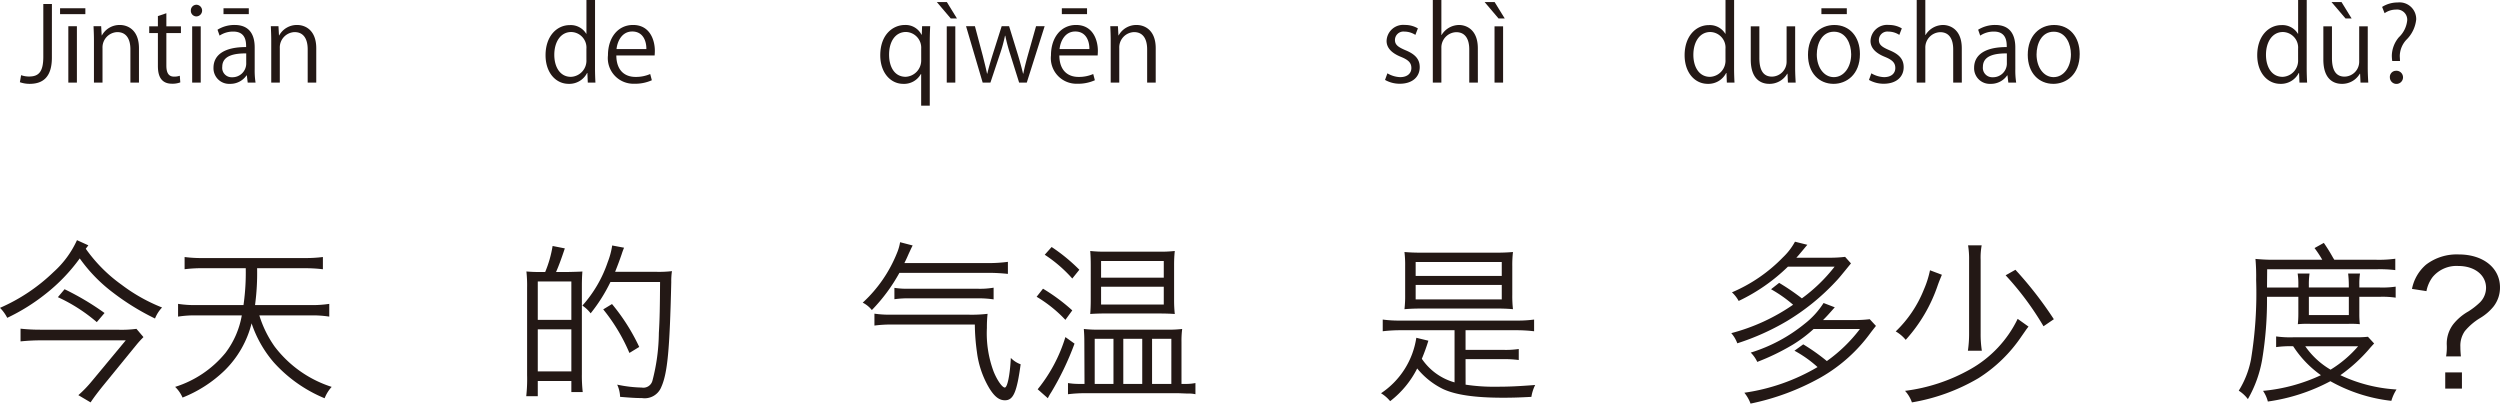 <svg xmlns="http://www.w3.org/2000/svg" width="290.358" height="46.875" viewBox="0 0 290.358 46.875"><defs><style>.a{fill:#231815;}</style></defs><g transform="translate(-113.226 -60.471)"><path class="a" d="M1383.819,67.163c0,2.339-1.116,3.046-2.579,3.046a3.389,3.389,0,0,1-1.139-.191l.144-.816a2.731,2.731,0,0,0,.923.156c1.056,0,1.655-.468,1.655-2.279V60.938h1Z" transform="translate(-1264.567)"/><path class="a" d="M1384.769,61.43h2.938v.684h-2.938Zm1.955,8.635h-.995V63.517h.995Z" transform="translate(-1264.567)"/><path class="a" d="M1393.933,70.065h-.995V66.2c0-1.068-.384-2-1.524-2a1.781,1.781,0,0,0-1.715,1.859v4.005h-.995V65.208c0-.671-.024-1.163-.048-1.691h.887l.061,1.067h.023a2.336,2.336,0,0,1,2.1-1.211c.815,0,2.206.492,2.206,2.71Z" transform="translate(-1264.567)"/><path class="a" d="M1396.132,62.342l.983-.336v1.523h1.692v.78h-1.692v3.777c0,.828.252,1.284.888,1.284a1.948,1.948,0,0,0,.672-.1l.059.768a2.528,2.528,0,0,1-.971.155c-1.583,0-1.631-1.439-1.631-2.134V64.309h-1.008v-.78h1.008Z" transform="translate(-1264.567)"/><path class="a" d="M1400.607,62.377a.646.646,0,0,1-.647-.683.653.653,0,0,1,.66-.672.678.678,0,0,1-.013,1.355Zm.5,7.688h-.995V63.529h.995Z" transform="translate(-1264.567)"/><path class="a" d="M1407.373,68.506a9.136,9.136,0,0,0,.1,1.559h-.911l-.1-.839h-.036a2.273,2.273,0,0,1-1.931.983,1.811,1.811,0,0,1-1.907-1.858c0-1.572,1.367-2.423,3.79-2.412,0-.551,0-1.8-1.487-1.8a2.823,2.823,0,0,0-1.595.467l-.24-.683a3.713,3.713,0,0,1,1.991-.552c1.847,0,2.326,1.307,2.326,2.6Zm-.983-1.835c-1.236,0-2.783.18-2.783,1.559a1.088,1.088,0,0,0,1.127,1.212,1.6,1.6,0,0,0,1.656-1.535Zm-2.639-5.241h2.938v.684h-2.938Z" transform="translate(-1264.567)"/><path class="a" d="M1414.524,70.065h-.995V66.2c0-1.068-.383-2-1.523-2a1.78,1.78,0,0,0-1.715,1.859v4.005h-.995V65.208c0-.671-.025-1.163-.048-1.691h.887l.06,1.067h.024a2.335,2.335,0,0,1,2.1-1.211c.816,0,2.206.492,2.206,2.71Z" transform="translate(-1264.567)"/><path class="a" d="M1446.9,68.446c0,.528.024,1.176.048,1.619h-.887l-.048-1.115h-.036a2.312,2.312,0,0,1-2.135,1.259c-1.512,0-2.687-1.307-2.687-3.322,0-2.207,1.295-3.5,2.819-3.5a2.1,2.1,0,0,1,1.907,1.008h.023V60.471h1Zm-1-2.3a1.808,1.808,0,0,0-1.762-1.956c-1.236,0-1.967,1.152-1.967,2.651,0,1.379.647,2.555,1.93,2.555a1.881,1.881,0,0,0,1.8-1.991Z" transform="translate(-1264.567)"/><path class="a" d="M1453.5,69.79a4.738,4.738,0,0,1-2.051.407,2.974,2.974,0,0,1-3.046-3.3c0-2.051,1.152-3.526,2.914-3.526,2.015,0,2.532,1.847,2.532,2.986,0,.228-.013.4-.025.552h-4.449c.012,1.811,1.043,2.495,2.219,2.495a4.134,4.134,0,0,0,1.715-.336Zm-.636-3.623c.013-.887-.359-2.038-1.642-2.038-1.2,0-1.728,1.139-1.824,2.038Z" transform="translate(-1264.567)"/><path class="a" d="M1485.827,63.517c-.024.516-.048,1.067-.048,1.8V72.74h-1V69.07h-.036a2.224,2.224,0,0,1-2.051,1.139c-1.474,0-2.662-1.307-2.662-3.31,0-2.459,1.511-3.526,2.855-3.526a2.056,2.056,0,0,1,1.93,1.127h.036l.037-.983Zm-1.044,2.6a1.824,1.824,0,0,0-1.762-1.932c-1.236,0-1.967,1.1-1.967,2.639,0,1.367.6,2.567,1.93,2.567a1.9,1.9,0,0,0,1.8-1.931Z" transform="translate(-1264.567)"/><path class="a" d="M1486.6,60.71h1.163l1.176,1.908h-.72Zm2.146,9.355h-.995V63.529h.995Z" transform="translate(-1264.567)"/><path class="a" d="M1499.121,63.517l-2.075,6.548h-.888l-1.031-3.286a19.532,19.532,0,0,1-.575-2.158h-.036a17.258,17.258,0,0,1-.6,2.17l-1.092,3.274h-.9l-1.931-6.548h1.031l.912,3.43c.179.732.36,1.4.492,2.075h.036c.143-.647.359-1.355.575-2.063l1.092-3.442h.863l1.043,3.382c.229.768.42,1.463.576,2.123h.036c.121-.647.3-1.331.516-2.111l.959-3.394Z" transform="translate(-1264.567)"/><path class="a" d="M1504.954,69.79a4.738,4.738,0,0,1-2.051.407,2.974,2.974,0,0,1-3.046-3.3c0-2.051,1.152-3.526,2.914-3.526,2.015,0,2.532,1.847,2.532,2.986,0,.228-.013.4-.025.552h-4.449c.012,1.811,1.043,2.495,2.219,2.495a4.134,4.134,0,0,0,1.715-.336Zm-.636-3.623c.013-.887-.359-2.038-1.642-2.038-1.2,0-1.728,1.139-1.823,2.038Zm-3.2-4.737h2.927v.684h-2.927Z" transform="translate(-1264.567)"/><path class="a" d="M1512.021,70.065h-.995V66.2c0-1.068-.383-2-1.523-2a1.78,1.78,0,0,0-1.715,1.859v4.005h-.995V65.208c0-.671-.024-1.163-.048-1.691h.887l.06,1.067h.024a2.335,2.335,0,0,1,2.1-1.211c.816,0,2.206.492,2.206,2.71Z" transform="translate(-1264.567)"/><path class="a" d="M1542.179,64.524a2.357,2.357,0,0,0-1.272-.383.984.984,0,0,0-1.1.971c0,.564.372.827,1.211,1.187,1.055.432,1.667.984,1.667,1.968,0,1.163-.887,1.93-2.315,1.93a3.45,3.45,0,0,1-1.715-.444l.276-.767a3.1,3.1,0,0,0,1.475.444c.875,0,1.308-.468,1.308-1.055,0-.612-.349-.948-1.212-1.3-1.1-.444-1.667-1.056-1.667-1.847a1.932,1.932,0,0,1,2.135-1.859,2.892,2.892,0,0,1,1.5.4Z" transform="translate(-1264.567)"/><path class="a" d="M1549.437,70.065h-1V66.2c0-1.068-.383-1.991-1.51-1.991a1.78,1.78,0,0,0-1.728,1.835v4.017h-.995V60.471h.995v4.066h.025a2.4,2.4,0,0,1,2.026-1.164c.8,0,2.183.492,2.183,2.71Z" transform="translate(-1264.567)"/><path class="a" d="M1550.221,60.71h1.163l1.176,1.908h-.72Zm2.146,9.355h-.995V63.529h.995Z" transform="translate(-1264.567)"/><path class="a" d="M1579.195,68.446c0,.528.024,1.176.048,1.619h-.888l-.047-1.115h-.037a2.31,2.31,0,0,1-2.134,1.259c-1.511,0-2.687-1.307-2.687-3.322,0-2.207,1.3-3.5,2.819-3.5a2.1,2.1,0,0,1,1.907,1.008h.023V60.471h1Zm-1-2.3a1.808,1.808,0,0,0-1.762-1.956c-1.236,0-1.967,1.152-1.967,2.651,0,1.379.647,2.555,1.93,2.555a1.881,1.881,0,0,0,1.8-1.991Z" transform="translate(-1264.567)"/><path class="a" d="M1586.287,68.326c0,.672.036,1.236.061,1.739h-.9l-.048-1.031h-.036a2.367,2.367,0,0,1-2.086,1.175c-.984,0-2.147-.563-2.147-2.818V63.529h1v3.682c0,1.271.371,2.159,1.463,2.159a1.731,1.731,0,0,0,1.7-1.775V63.529h.995Z" transform="translate(-1264.567)"/><path class="a" d="M1593.811,66.743c0,2.435-1.607,3.466-3.058,3.466-1.68,0-2.975-1.259-2.975-3.37,0-2.231,1.391-3.466,3.059-3.466C1592.623,63.373,1593.811,64.74,1593.811,66.743Zm-3.01-2.59c-1.416,0-2,1.391-2,2.65,0,1.451.8,2.627,1.978,2.627s2.015-1.176,2.015-2.651C1592.791,65.616,1592.228,64.153,1590.8,64.153Zm-1.464-2.723h2.951v.684h-2.951Z" transform="translate(-1264.567)"/><path class="a" d="M1598.385,64.524a2.351,2.351,0,0,0-1.272-.383.984.984,0,0,0-1.1.971c0,.564.372.827,1.211,1.187,1.055.432,1.668.984,1.668,1.968,0,1.163-.888,1.93-2.316,1.93a3.453,3.453,0,0,1-1.715-.444l.277-.767a3.1,3.1,0,0,0,1.474.444c.876,0,1.308-.468,1.308-1.055,0-.612-.348-.948-1.212-1.3-1.1-.444-1.667-1.056-1.667-1.847a1.932,1.932,0,0,1,2.135-1.859,2.9,2.9,0,0,1,1.5.4Z" transform="translate(-1264.567)"/><path class="a" d="M1605.644,70.065h-1V66.2c0-1.068-.383-1.991-1.51-1.991a1.78,1.78,0,0,0-1.728,1.835v4.017h-1V60.471h1v4.066h.025a2.4,2.4,0,0,1,2.027-1.164c.8,0,2.183.492,2.183,2.71Z" transform="translate(-1264.567)"/><path class="a" d="M1611.859,68.506a9.119,9.119,0,0,0,.1,1.559h-.912l-.1-.839h-.036a2.271,2.271,0,0,1-1.931.983,1.812,1.812,0,0,1-1.907-1.858c0-1.572,1.367-2.423,3.79-2.412,0-.551,0-1.8-1.487-1.8a2.826,2.826,0,0,0-1.595.467l-.24-.683a3.72,3.72,0,0,1,1.991-.552c1.847,0,2.326,1.307,2.326,2.6Zm-.983-1.835c-1.235,0-2.782.18-2.782,1.559a1.088,1.088,0,0,0,1.128,1.212,1.6,1.6,0,0,0,1.654-1.535Z" transform="translate(-1264.567)"/><path class="a" d="M1619.335,66.743c0,2.435-1.606,3.466-3.058,3.466-1.679,0-2.974-1.259-2.974-3.37,0-2.231,1.39-3.466,3.058-3.466C1618.147,63.373,1619.335,64.74,1619.335,66.743Zm-3.01-2.59c-1.415,0-2,1.391-2,2.65,0,1.451.8,2.627,1.979,2.627s2.014-1.176,2.014-2.651C1618.315,65.616,1617.752,64.153,1616.325,64.153Z" transform="translate(-1264.567)"/><path class="a" d="M1645.7,68.446c0,.528.024,1.176.048,1.619h-.888l-.047-1.115h-.037a2.311,2.311,0,0,1-2.134,1.259c-1.511,0-2.687-1.307-2.687-3.322,0-2.207,1.3-3.5,2.818-3.5a2.1,2.1,0,0,1,1.908,1.008h.023V60.471h1Zm-1-2.3a1.808,1.808,0,0,0-1.763-1.956c-1.235,0-1.966,1.152-1.966,2.651,0,1.379.647,2.555,1.93,2.555a1.881,1.881,0,0,0,1.8-1.991Z" transform="translate(-1264.567)"/><path class="a" d="M1652.79,68.326c0,.672.036,1.236.061,1.739h-.9l-.048-1.031h-.035a2.37,2.37,0,0,1-2.087,1.175c-.983,0-2.147-.563-2.147-2.818V63.529h1v3.682c0,1.271.371,2.159,1.463,2.159a1.731,1.731,0,0,0,1.7-1.775V63.529h.995Zm-4.21-7.616h1.164l1.175,1.908h-.707Z" transform="translate(-1264.567)"/><path class="a" d="M1656.536,67.559h-.9a4.6,4.6,0,0,1-.049-.636,3.414,3.414,0,0,1,.816-2.123,3.123,3.123,0,0,0,.971-1.967,1.18,1.18,0,0,0-1.319-1.247,2.261,2.261,0,0,0-1.307.42l-.288-.732a3.359,3.359,0,0,1,1.8-.515,1.937,1.937,0,0,1,2.159,1.967,3.858,3.858,0,0,1-1.151,2.374,2.845,2.845,0,0,0-.756,1.811,2.524,2.524,0,0,0,.011.288Zm-1.176,1.9a.717.717,0,0,1,.708-.768.764.764,0,1,1-.708.768Z" transform="translate(-1264.567)"/><path class="a" d="M1387.755,89.362a17.559,17.559,0,0,0,4.161,4.181,19.783,19.783,0,0,0,4.7,2.641,3.992,3.992,0,0,0-.82,1.28,28.222,28.222,0,0,1-4.841-2.981,18,18,0,0,1-3.9-4,20.54,20.54,0,0,1-3.961,4.121,22.813,22.813,0,0,1-4.461,2.781,4.565,4.565,0,0,0-.84-1.16,20.951,20.951,0,0,0,6.221-4.161,11.159,11.159,0,0,0,2.72-3.7l1.321.6Zm6.7,10.262a11.821,11.821,0,0,0-.82.9l-3.981,4.881c-.54.68-.94,1.2-1.34,1.8l-1.42-.84a13.8,13.8,0,0,0,1.58-1.641L1392.4,100h-9.9c-.761,0-1.48.04-2.321.121V98.644a21.177,21.177,0,0,0,2.321.12h8.9a13.035,13.035,0,0,0,2.24-.1Zm-9.162-5.561a31.061,31.061,0,0,1,4.642,2.761l-.9,1.06a19.264,19.264,0,0,0-4.52-2.9Z" transform="translate(-1264.567)"/><path class="a" d="M1406.074,95.9a26.92,26.92,0,0,0,.261-4.28h-4.981a16.439,16.439,0,0,0-2.121.12V90.322a15.377,15.377,0,0,0,2.121.12h11.8a16.121,16.121,0,0,0,2.141-.12v1.421a17,17,0,0,0-2.141-.12h-5.5a27.791,27.791,0,0,1-.24,4.28h6.4a13,13,0,0,0,2.221-.14v1.481a12.4,12.4,0,0,0-2.221-.14h-5.9a12.748,12.748,0,0,0,1.78,3.621,13.476,13.476,0,0,0,6.621,4.68,4.28,4.28,0,0,0-.82,1.321,16.319,16.319,0,0,1-5.9-4.161,13.51,13.51,0,0,1-2.581-4.541,11.644,11.644,0,0,1-3.12,5.461,14.965,14.965,0,0,1-4.9,3.161,3.841,3.841,0,0,0-.86-1.241,12.339,12.339,0,0,0,5.841-3.941,10.041,10.041,0,0,0,1.9-4.36h-5.181a12.387,12.387,0,0,0-2.22.14V95.763a12.686,12.686,0,0,0,2.22.14Z" transform="translate(-1264.567)"/><path class="a" d="M1443.673,92.063c1-.021,1.58-.041,1.761-.061-.04.52-.061,1.041-.061,1.761v10.182a17.011,17.011,0,0,0,.1,2.06h-1.321v-1.28h-3.9v1.761h-1.34a17.878,17.878,0,0,0,.1-2.441V93.9a14.956,14.956,0,0,0-.08-1.9,16.657,16.657,0,0,0,1.781.061h.4a13.306,13.306,0,0,0,.861-3.021l1.42.28c-.36,1.08-.72,2.08-1.02,2.741Zm-3.421,5.561h3.9V93.163h-3.9Zm0,5.981h3.9V98.724h-3.9Zm13.823-11.563a12.9,12.9,0,0,0,1.761-.08,7.675,7.675,0,0,0-.08,1.261c-.181,7.922-.441,10.6-1.16,12.2a2.075,2.075,0,0,1-2.242,1.281c-.719,0-1.3-.04-2.54-.141a3.715,3.715,0,0,0-.339-1.419,15.051,15.051,0,0,0,2.839.339,1.093,1.093,0,0,0,1.261-.82,22.731,22.731,0,0,0,.74-5.521c.1-1.6.121-2.98.14-5.921h-5.761a19.058,19.058,0,0,1-2.3,3.641,4.108,4.108,0,0,0-.96-.9,14.533,14.533,0,0,0,2.94-5.041,8.952,8.952,0,0,0,.521-1.94l1.379.26a8.034,8.034,0,0,0-.28.76c-.24.7-.439,1.24-.76,2.04Zm-3.18,9.422a21.039,21.039,0,0,0-3.041-5.061l1.02-.62a23.154,23.154,0,0,1,3.161,4.982Z" transform="translate(-1264.567)"/><path class="a" d="M1492.334,91.022a16.481,16.481,0,0,0,2.52-.14v1.4a21.169,21.169,0,0,0-2.52-.12h-10.082a20.076,20.076,0,0,1-3.2,4.32,3.176,3.176,0,0,0-1.06-.859,15.776,15.776,0,0,0,3.961-5.722,5.651,5.651,0,0,0,.38-1.3l1.46.38c-.2.38-.26.54-.46.96-.12.28-.28.64-.5,1.08Zm-10.942,7.142a14.5,14.5,0,0,0-2.04.12V96.9a11.844,11.844,0,0,0,1.86.119h9.042a15.631,15.631,0,0,0,2.24-.1,14.286,14.286,0,0,0-.08,1.64,12.7,12.7,0,0,0,.78,5.061c.4,1,1,1.86,1.3,1.86s.6-1.44.7-3.44a2.962,2.962,0,0,0,1.141.74c-.44,3.22-.841,4.181-1.82,4.181-.661,0-1.2-.4-1.821-1.4a10.828,10.828,0,0,1-1.44-4.22,23.988,23.988,0,0,1-.24-3.181Zm.28-4.261a9.33,9.33,0,0,0,1.72.1h7.841a9.424,9.424,0,0,0,1.961-.12v1.36a11.738,11.738,0,0,0-1.961-.12h-7.7a11.423,11.423,0,0,0-1.86.1Z" transform="translate(-1264.567)"/><path class="a" d="M1498.931,94a21.668,21.668,0,0,1,3.4,2.52l-.8,1.1a15.317,15.317,0,0,0-3.341-2.681Zm3.661,6.381a33.084,33.084,0,0,1-2.7,5.641,5.788,5.788,0,0,0-.4.7l-1.18-1.04a17.849,17.849,0,0,0,3.22-6.062Zm-2.66-11.222a20.338,20.338,0,0,1,3.22,2.641l-.82,1.02a15.755,15.755,0,0,0-3.2-2.761Zm15.443,15.9a5.844,5.844,0,0,0,1.26-.1v1.3a3.215,3.215,0,0,0-.66-.08c-.34,0-.34,0-1.3-.04h-10.883a15.4,15.4,0,0,0-1.96.12v-1.3a7.643,7.643,0,0,0,1.36.1h.56l-.02-4.8c0-.68-.02-1.04-.06-1.58a14.463,14.463,0,0,0,1.841.08h7.741a13.688,13.688,0,0,0,1.841-.08,10.914,10.914,0,0,0-.08,1.5v4.881Zm-9.1-8.181c-.7,0-1.339.02-1.86.06.04-.5.061-1.021.061-1.7V91.3c0-.68-.021-1.16-.061-1.68a14.932,14.932,0,0,0,1.9.08h6a14.5,14.5,0,0,0,1.921-.08,14.752,14.752,0,0,0-.08,1.64V95.3a15.023,15.023,0,0,0,.08,1.641q-.75-.06-1.86-.06Zm-1.339,8.181h2.179V99.824h-2.179Zm.74-12.342h7.281V90.782h-7.281Zm0,3.12h7.281v-2.06h-7.281Zm2.58,9.222h2.2V99.824h-2.2Zm3.341,0h2.24V99.824h-2.24Z" transform="translate(-1264.567)"/><path class="a" d="M1548.012,105.146a21.824,21.824,0,0,0,3.661.239c1.3,0,2.32-.04,4.421-.2a4.668,4.668,0,0,0-.441,1.379c-1.54.081-2.259.1-3.28.1-3.241,0-5.481-.32-6.962-1a8.892,8.892,0,0,1-3.02-2.4,11.073,11.073,0,0,1-3.141,3.8,4.166,4.166,0,0,0-1.061-.92,9.428,9.428,0,0,0,4.1-6.442l1.4.34a21.834,21.834,0,0,1-.76,2.1,6.784,6.784,0,0,0,3.8,2.74V98.824h-6.3a17.448,17.448,0,0,0-2.041.12v-1.36a13.946,13.946,0,0,0,2.041.12h13.5a13.96,13.96,0,0,0,2.04-.12v1.36a17.458,17.458,0,0,0-2.04-.12h-5.922v2.28h4.3a10.265,10.265,0,0,0,1.88-.1v1.281a12.177,12.177,0,0,0-1.88-.1h-4.3Zm-4.9-8.842c-.9,0-1.541.019-2.2.079a13.175,13.175,0,0,0,.08-1.66V91.4a12.78,12.78,0,0,0-.08-1.66c.681.06,1.3.08,2.261.08h8.1c.941,0,1.561-.02,2.241-.08a13.179,13.179,0,0,0-.079,1.66v3.321a13.589,13.589,0,0,0,.079,1.66c-.64-.06-1.281-.079-2.18-.079Zm-.9-3.782h10V90.9h-10Zm0,2.721h10v-1.68h-10Z" transform="translate(-1264.567)"/><path class="a" d="M1592.771,91.063c-1.24,1.52-1.379,1.7-1.8,2.14a26.147,26.147,0,0,1-5.642,4.561,28.383,28.383,0,0,1-5.761,2.58,3.67,3.67,0,0,0-.7-1.18,22.75,22.75,0,0,0,7.182-3.3,15.609,15.609,0,0,0-2.561-1.8l.94-.74a26.636,26.636,0,0,1,2.64,1.8,18.992,18.992,0,0,0,3.8-3.681h-5.421a21.182,21.182,0,0,1-5.721,3.981,3.846,3.846,0,0,0-.78-1,18.107,18.107,0,0,0,5.921-4.061,7.3,7.3,0,0,0,1.4-1.82l1.44.36c-.2.22-.221.26-.641.76-.24.28-.359.44-.639.74h3.8a14.56,14.56,0,0,0,1.861-.1Zm.3,6.581a14.663,14.663,0,0,0,1.88-.1l.721.78c-.24.3-.24.3-.581.74a18.422,18.422,0,0,1-5.861,5.261,28.267,28.267,0,0,1-8.122,3.021,4.456,4.456,0,0,0-.72-1.261,23.217,23.217,0,0,0,8.5-2.98c-.04-.04-.04-.04-.2-.18a13.64,13.64,0,0,0-2.48-1.72l1.02-.741a23.082,23.082,0,0,1,2.741,1.941,17.63,17.63,0,0,0,3.841-3.721h-5.381a15.467,15.467,0,0,1-2.42,1.82,26.367,26.367,0,0,1-4.121,2,3.671,3.671,0,0,0-.761-1.08,18.593,18.593,0,0,0,6.281-3.361,9.539,9.539,0,0,0,2.181-2.4l1.3.5c-.761.859-.921,1.04-1.361,1.48Z" transform="translate(-1264.567)"/><path class="a" d="M1603.33,92.383c-.12.3-.24.56-.46,1.16a18.05,18.05,0,0,1-3.741,6.4,4.281,4.281,0,0,0-1.16-.98,13.784,13.784,0,0,0,3.26-4.841,11.353,11.353,0,0,0,.72-2.261Zm10.062,6.021c-.1.12-.1.12-.28.36-.08.12-.08.12-.541.78a16.9,16.9,0,0,1-4.98,4.841,22.6,22.6,0,0,1-7.742,2.821,3.846,3.846,0,0,0-.8-1.34,20.6,20.6,0,0,0,7.6-2.521,13.388,13.388,0,0,0,5.482-5.841Zm-7.041,2.8a13.5,13.5,0,0,0,.139-2.021v-8.5a9.705,9.705,0,0,0-.12-1.72h1.581a7.894,7.894,0,0,0-.12,1.7v8.522a12.671,12.671,0,0,0,.14,2.021Zm5.52-9.4a43.834,43.834,0,0,1,4.462,5.741l-1.2.82a34.092,34.092,0,0,0-4.4-5.921Z" transform="translate(-1264.567)"/><path class="a" d="M1641.09,94.943a42.24,42.24,0,0,1-.561,7.282,13.973,13.973,0,0,1-1.66,4.6,4.026,4.026,0,0,0-1.06-.98,10.618,10.618,0,0,0,1.42-3.621,47.354,47.354,0,0,0,.6-9.242,22.874,22.874,0,0,0-.08-2.441c.641.06,1.28.1,2.061.1h5.7a13.372,13.372,0,0,0-.9-1.36l1.08-.6a20.283,20.283,0,0,1,1.08,1.74c.02.02.02.04.14.22h4.9a14.037,14.037,0,0,0,2.18-.12v1.321a14.827,14.827,0,0,0-2.081-.1h-12.8l-.019,2.12h3.64v-.32a7.79,7.79,0,0,0-.08-1.3h1.381a8.44,8.44,0,0,0-.08,1.28v.34h4.641v-.3a11.97,11.97,0,0,0-.08-1.32h1.38a7.882,7.882,0,0,0-.079,1.32v.3h2.4a10.473,10.473,0,0,0,1.82-.1v1.28a10.473,10.473,0,0,0-1.82-.1h-2.4v1.981a10.714,10.714,0,0,0,.059,1.2,10.58,10.58,0,0,0-1.3-.04h-4.462a11.774,11.774,0,0,0-1.439.04,11.75,11.75,0,0,0,.059-1.2V94.943Zm12.442,5.421c-.24.261-.34.361-.679.761a18.54,18.54,0,0,1-3.242,2.92,17.636,17.636,0,0,0,6.522,1.661,4.949,4.949,0,0,0-.6,1.32,18.69,18.69,0,0,1-7.082-2.281,21.822,21.822,0,0,1-7.262,2.361,3.974,3.974,0,0,0-.559-1.24,20.258,20.258,0,0,0,6.722-1.821,12.306,12.306,0,0,1-3.221-3.36,12.053,12.053,0,0,0-1.981.1V99.544a12.007,12.007,0,0,0,2.02.1h7.262a12.453,12.453,0,0,0,1.381-.06Zm-8,.321a9.255,9.255,0,0,0,2.942,2.72,13.5,13.5,0,0,0,3.2-2.72Zm.421-3.622h4.641v-2.12h-4.641Z" transform="translate(-1264.567)"/><path class="a" d="M1661.89,101.865a6.183,6.183,0,0,0,.08-1.3,3.717,3.717,0,0,1,.74-2.42,6.052,6.052,0,0,1,1.761-1.5,8.328,8.328,0,0,0,1.38-1.081,2.416,2.416,0,0,0,.68-1.66c0-1.5-1.341-2.541-3.22-2.541a3.6,3.6,0,0,0-2.981,1.281,3.92,3.92,0,0,0-.721,1.64l-1.68-.26a4.968,4.968,0,0,1,1.64-2.821,5.873,5.873,0,0,1,3.8-1.18c2.82,0,4.781,1.561,4.781,3.821a3.563,3.563,0,0,1-.76,2.24,5.852,5.852,0,0,1-1.54,1.321,7.055,7.055,0,0,0-1.781,1.52,2.952,2.952,0,0,0-.52,1.841c0,.339.02.64.06,1.1Zm1.84,1.86v1.88h-1.94v-1.88Z" transform="translate(-1264.567)"/></g></svg>